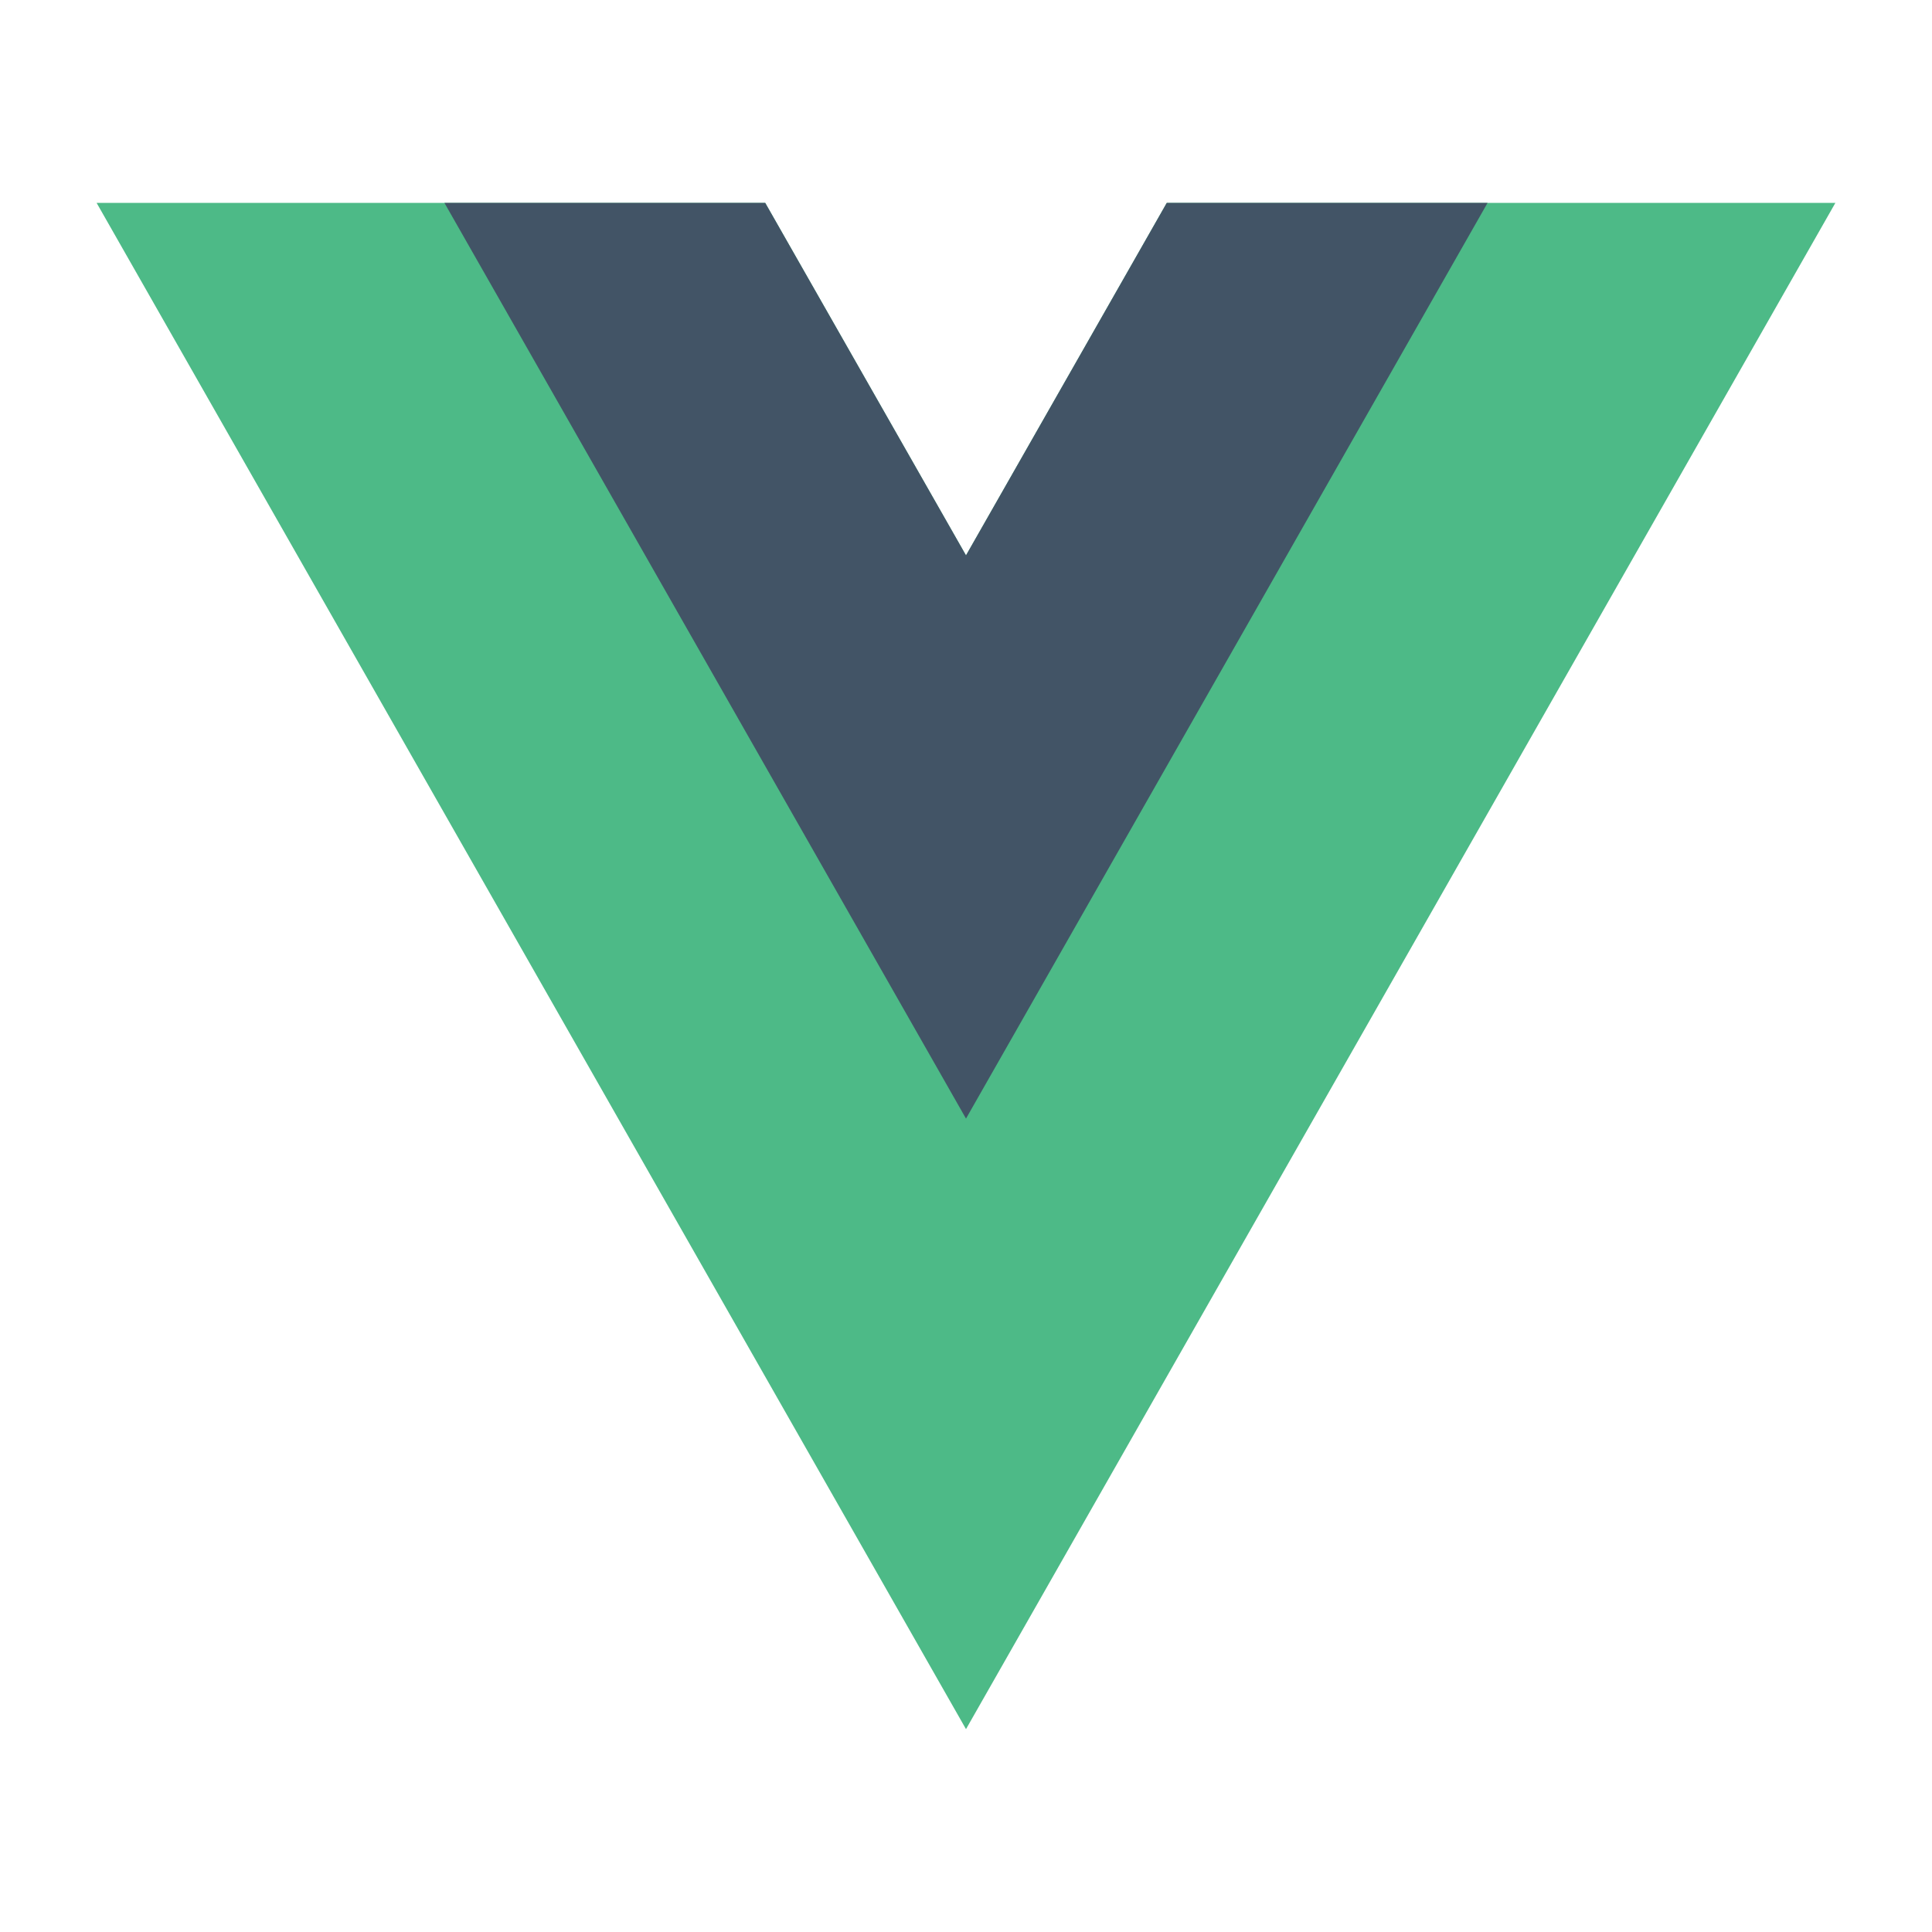 <svg width="200" height="200" viewBox="0 0 200 200" fill="none" xmlns="http://www.w3.org/2000/svg">
<g clip-path="url(#clip0_624_101)">
<path d="M120.786 21L100 57.493L79.214 21H10L100 179L190 21H120.786Z" fill="#4DBA87"/>
<path d="M120.786 21L100 57.493L79.214 21H46.006L100 115.797L153.994 21H120.786Z" fill="#425466"/>
</g>
<defs>
<clipPath id="clip0_624_101">
<rect width="180" height="158" fill="white" transform="translate(10 21)"/>
</clipPath>
</defs>
</svg>

